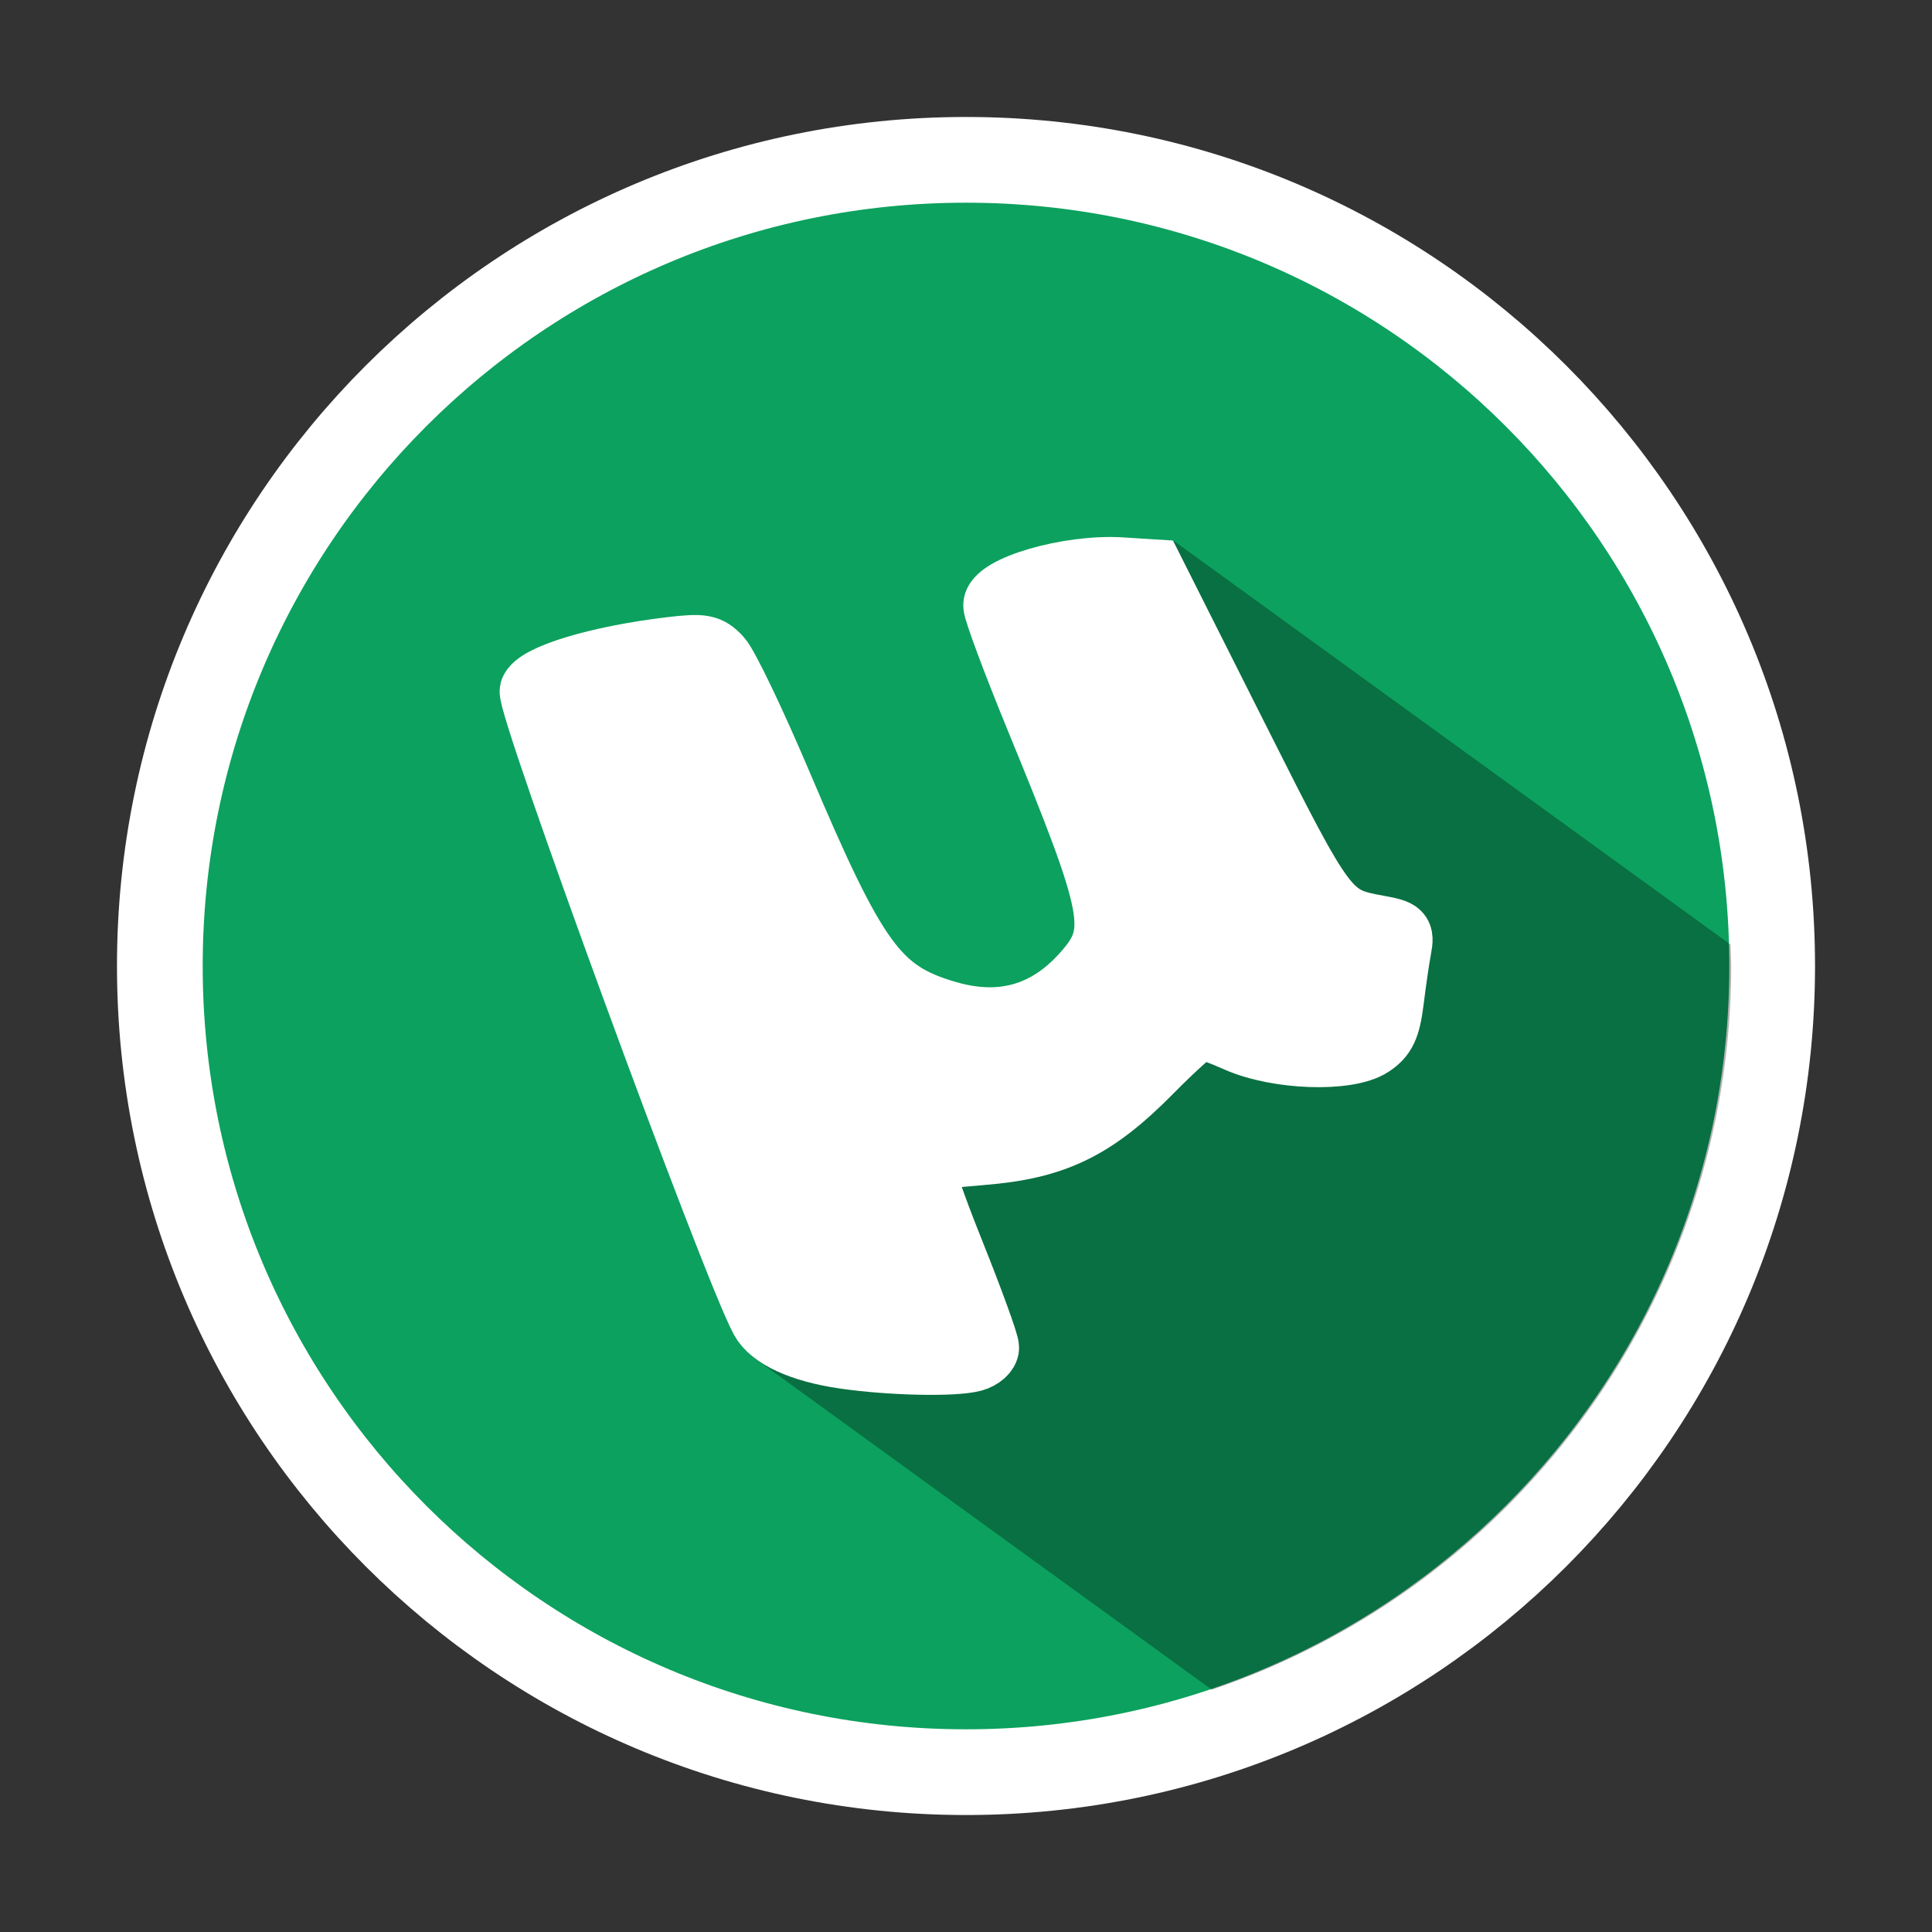 <svg xmlns="http://www.w3.org/2000/svg" xmlns:xlink="http://www.w3.org/1999/xlink" width="384pt" height="384pt" version="1.1" viewBox="0 0 384 384"><rect x="0" y="0" width="384" height="384" fill="#333333" stroke="none"/> <defs> <filter id="alpha" width="100%" height="100%" x="0%" y="0%" filterUnits="objectBoundingBox"> <feColorMatrix in="SourceGraphic" type="matrix" values="0 0 0 0 1 0 0 0 0 1 0 0 0 0 1 0 0 0 1 0"/> </filter> <mask id="mask0"> <g filter="url(#alpha)"> <rect width="384" height="384" x="0" y="0" style="fill:rgb(0%,0%,0%);fill-opacity:0.302"/> </g> </mask> <clipPath id="clip1"> <rect width="384" height="384" x="0" y="0"/> </clipPath> <g id="surface5" clip-path="url(#clip1)"> <path style="fill:rgb(0%,0%,0%)" d="M 235.258 102.758 C 238.598 111.273 240.668 120.258 241.395 129.406 L 245.605 137.773 L 247.195 140.938 L 248.863 144.254 C 267.531 181.367 267.875 181.828 278.488 183.746 C 283.227 184.602 283.613 184.992 282.973 188.336 C 282.77 189.414 282.469 191.336 282.16 193.484 C 281.891 195.336 281.617 197.348 281.391 199.176 C 280.688 204.883 279.777 206.84 276.965 208.684 C 271.973 211.953 257.23 211.449 248.797 207.719 C 245.285 206.164 241.848 204.891 241.16 204.891 C 240.469 204.891 235.801 209.055 230.785 214.141 C 230.129 214.809 229.484 215.441 228.844 216.059 C 228.605 216.293 228.367 216.516 228.129 216.742 C 227.742 217.109 227.359 217.469 226.98 217.82 C 226.672 218.102 226.363 218.383 226.059 218.652 C 225.781 218.902 225.508 219.137 225.234 219.375 C 224.879 219.684 224.523 219.992 224.176 220.285 C 224.172 220.289 224.168 220.289 224.164 220.293 C 224.117 220.332 224.07 220.367 224.023 220.406 C 223.078 221.191 222.145 221.918 221.215 222.598 C 221.125 222.664 221.039 222.73 220.949 222.793 C 220.492 223.125 220.031 223.441 219.574 223.754 C 219.48 223.812 219.387 223.875 219.297 223.938 C 218.824 224.25 218.348 224.555 217.875 224.848 C 217.871 224.848 217.867 224.852 217.863 224.852 C 211.355 228.828 204.598 230.633 195.238 231.375 C 188.898 231.879 183.301 232.547 182.801 232.855 C 182.297 233.164 185.195 241.66 189.238 251.73 C 193.277 261.805 196.586 270.895 196.586 271.938 C 196.586 272.977 195.211 274.195 193.531 274.645 C 189.445 275.742 175.996 275.438 166.406 274.031 C 159.324 272.992 153.902 270.961 150.941 268.316 L 147.07 273.652 L 243.449 343.539 C 308.406 321.516 352.145 260.59 352.23 192 C 352.199 190.488 352.145 188.977 352.07 187.465 Z M 219.594 189.551 C 214.164 195.617 207.277 200.195 199.582 202.852 C 206.055 202.191 211.781 199.035 216.754 193.371 C 217.914 192.051 218.867 190.828 219.594 189.551 Z M 81.277 196.684 L 82.871 199.848 Z M 81.277 196.684"/> </g> </defs> <g transform="translate(9.103,-9.103)"> <path style="fill:rgb(4.705%,63.137%,36.862%);fill-rule:evenodd;stroke:rgb(100.000%,100.000%,100.000%);stroke-width:17.037;stroke-linecap:round" d="m 343.129,201.103 c 0,88.493 -71.739,160.232 -160.232,160.232 -88.493,0 -160.232,-71.739 -160.232,-160.232 0,-88.493 71.739,-160.232 160.232,-160.232 88.493,0 160.232,71.739 160.232,160.232 z m 0,0"/> <use width="100%" height="100%" x="0" y="0" mask="url(#mask0)" transform="matrix(0.949,0,0,0.949,0.724,18.93)" xlink:href="#surface5"/> <path style="fill:rgb(100.000%,100.000%,100.000%);fill-rule:evenodd;stroke:rgb(100.000%,100.000%,100.000%);stroke-width:12.393;stroke-linecap:round" d="m 158.613,278.936 c -8.525,-1.249 -14.525,-4.01 -16.426,-7.561 -5.952,-11.123 -46.651,-122.257 -45.78,-125.007 0.945,-2.98 13.283,-6.72 27.864,-8.447 6.345,-0.752 7.553,-0.523 9.777,1.868 1.397,1.501 6.775,12.716 11.957,24.929 15.092,35.603 19.377,41.488 33.123,45.51 10.808,3.165 19.899,0.556 27.256,-7.824 7.049,-8.032 6.275,-12.175 -9.373,-50.269 -4.655,-11.338 -8.469,-21.56 -8.469,-22.712 -0.011,-3.68 14.762,-7.98 25.158,-7.324 l 6.401,0.404 16.749,33.298 c 17.712,35.214 18.042,35.651 28.109,37.467 4.496,0.812 4.863,1.186 4.255,4.359 -0.363,1.909 -1.038,6.538 -1.501,10.285 -0.667,5.415 -1.531,7.272 -4.199,9.021 -4.737,3.102 -18.724,2.624 -26.726,-0.915 -3.332,-1.475 -6.594,-2.683 -7.25,-2.683 -0.652,0 -5.081,3.951 -9.84,8.777 -11.189,11.345 -19.121,15.192 -33.724,16.352 -6.019,0.478 -11.33,1.112 -11.805,1.405 -0.478,0.296 2.272,8.354 6.108,17.909 3.832,9.559 6.972,18.183 6.972,19.173 0,0.986 -1.305,2.142 -2.898,2.568 -3.877,1.041 -16.638,0.752 -25.737,-0.582 z m 0,0"/> </g> </svg>
